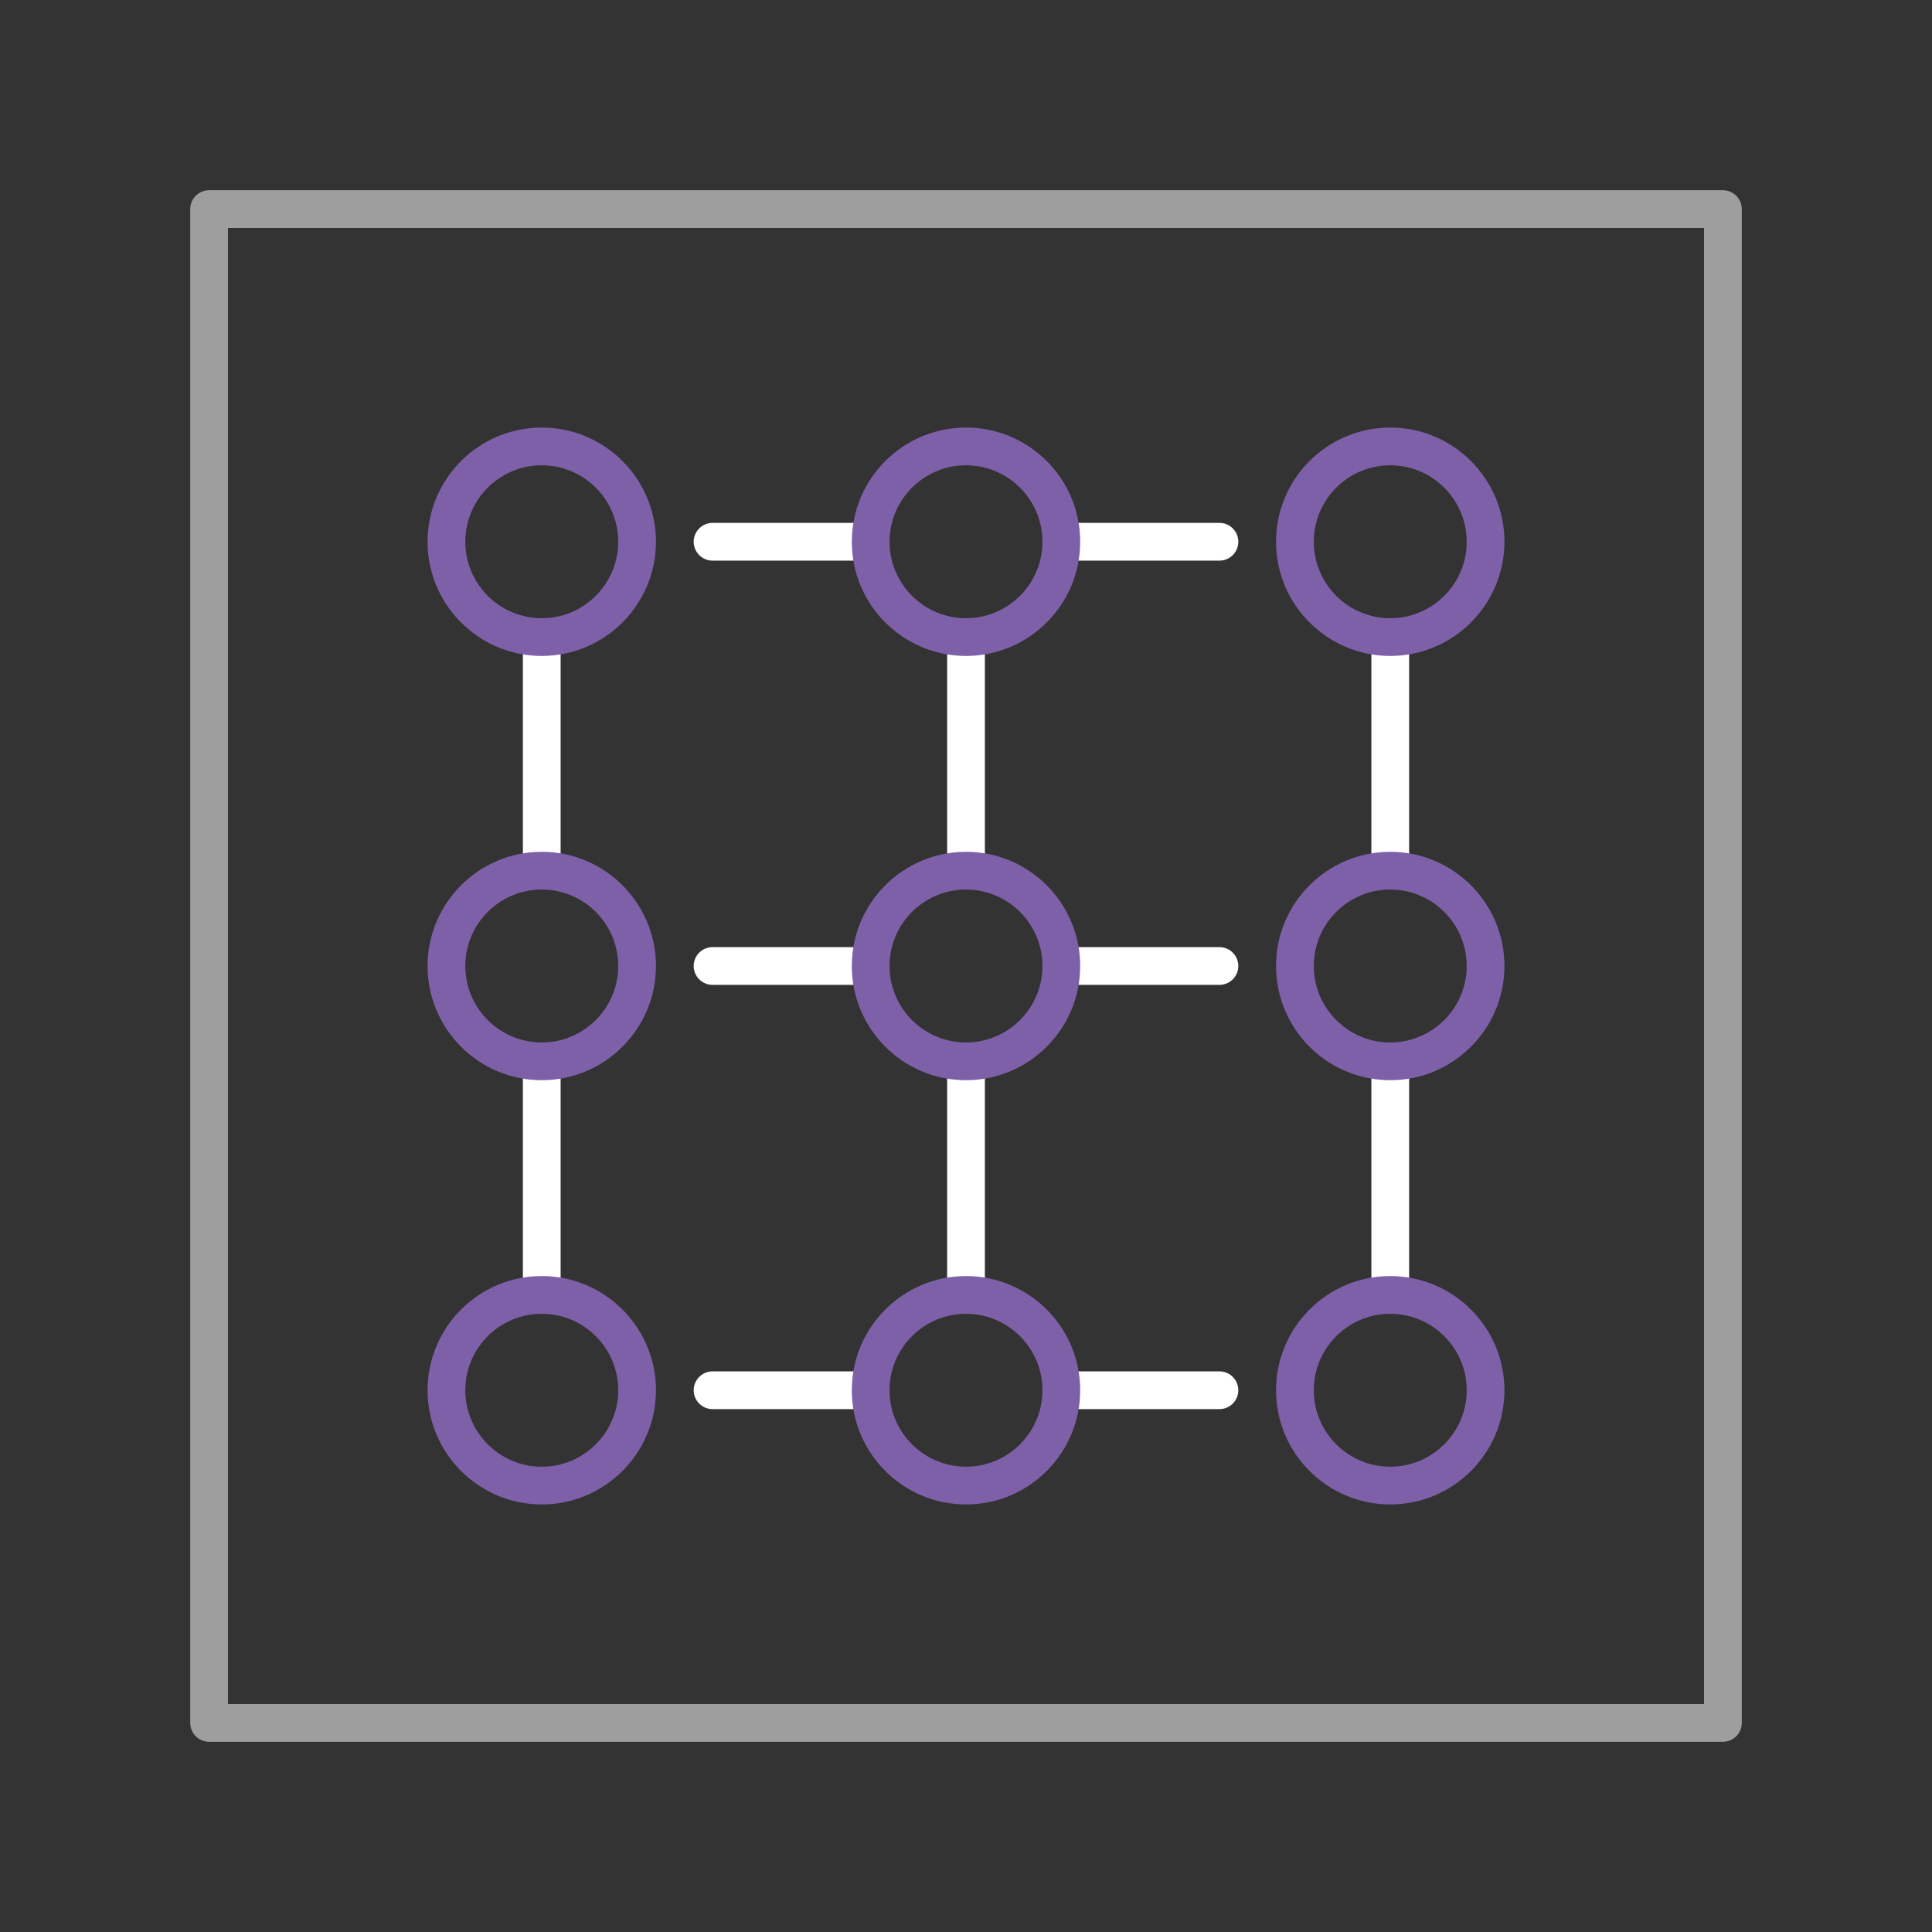 <!-- icon666.com - MILLIONS vector ICONS FREE --><svg id="Layer_1" viewBox="0 0 256 256" xmlns="http://www.w3.org/2000/svg"><rect x="0" y="0" width="256" height="256" fill="#333333" stroke="none"/><g><g fill="#ebe7f2"><path d="m71.786 117.868c-1.381 0-2.5-1.119-2.5-2.5v-30.95c0-1.381 1.119-2.5 2.5-2.5s2.5 1.119 2.5 2.5v30.95c0 1.381-1.119 2.5-2.5 2.5z" fill="#ebe7f2" style="fill: rgb(255, 255, 255);"></path><path d="m71.786 174.083c-1.381 0-2.5-1.119-2.5-2.5v-30.95c0-1.381 1.119-2.5 2.5-2.5s2.5 1.119 2.5 2.5v30.95c0 1.38-1.119 2.5-2.5 2.5z" fill="#ebe7f2" style="fill: rgb(255, 255, 255);"></path><path d="m115.368 74.286h-20.95c-1.381 0-2.5-1.119-2.5-2.5s1.119-2.5 2.5-2.5h20.95c1.381 0 2.5 1.119 2.5 2.5s-1.119 2.5-2.5 2.5z" fill="#ebe7f2" style="fill: rgb(255, 255, 255);"></path><path d="m161.583 74.286h-20.95c-1.381 0-2.5-1.119-2.5-2.5s1.119-2.5 2.5-2.5h20.95c1.381 0 2.5 1.119 2.5 2.5s-1.12 2.5-2.5 2.5z" fill="#ebe7f2" style="fill: rgb(255, 255, 255);"></path><path d="m184.214 117.868c-1.381 0-2.5-1.119-2.5-2.5v-30.95c0-1.381 1.119-2.5 2.5-2.5s2.5 1.119 2.5 2.5v30.95c0 1.381-1.119 2.5-2.5 2.5z" fill="#ebe7f2" style="fill: rgb(255, 255, 255);"></path><path d="m184.214 174.083c-1.381 0-2.5-1.119-2.5-2.5v-30.95c0-1.381 1.119-2.5 2.5-2.5s2.5 1.119 2.5 2.5v30.95c0 1.38-1.119 2.5-2.5 2.5z" fill="#ebe7f2" style="fill: rgb(255, 255, 255);"></path><path d="m115.368 186.714h-20.95c-1.381 0-2.5-1.119-2.5-2.5s1.119-2.5 2.5-2.5h20.95c1.381 0 2.5 1.119 2.5 2.5s-1.119 2.5-2.5 2.5z" fill="#ebe7f2" style="fill: rgb(255, 255, 255);"></path><path d="m161.583 186.714h-20.95c-1.381 0-2.5-1.119-2.5-2.5s1.119-2.5 2.5-2.5h20.95c1.381 0 2.5 1.119 2.5 2.5s-1.12 2.5-2.5 2.5z" fill="#ebe7f2" style="fill: rgb(255, 255, 255);"></path><path d="m128 174.083c-1.381 0-2.5-1.119-2.5-2.5v-30.95c0-1.381 1.119-2.5 2.5-2.5s2.5 1.119 2.5 2.5v30.95c0 1.38-1.119 2.5-2.5 2.5z" fill="#ebe7f2" style="fill: rgb(255, 255, 255);"></path><path d="m128 117.868c-1.381 0-2.5-1.119-2.5-2.5v-30.95c0-1.381 1.119-2.5 2.5-2.5s2.5 1.119 2.5 2.5v30.95c0 1.381-1.119 2.5-2.5 2.5z" fill="#ebe7f2" style="fill: rgb(255, 255, 255);"></path><path d="m115.368 130.5h-20.95c-1.381 0-2.5-1.119-2.5-2.5s1.119-2.5 2.5-2.5h20.95c1.381 0 2.5 1.119 2.5 2.5s-1.119 2.5-2.5 2.5z" fill="#ebe7f2" style="fill: rgb(255, 255, 255);"></path><path d="m161.583 130.5h-20.95c-1.381 0-2.5-1.119-2.5-2.5s1.119-2.5 2.5-2.5h20.95c1.381 0 2.5 1.119 2.5 2.5s-1.12 2.5-2.5 2.5z" fill="#ebe7f2" style="fill: rgb(255, 255, 255);"></path></g><path d="m228.293 25.207h-200.586c-1.381 0-2.5 1.119-2.5 2.5v200.587c0 1.381 1.119 2.5 2.5 2.5h200.587c1.381 0 2.5-1.119 2.5-2.5v-200.587c-.001-1.381-1.12-2.5-2.501-2.5zm-2.5 200.586h-195.586v-195.586h195.587v195.586z" fill="#846f75" style="fill: rgb(158, 158, 158);"></path><path d="m128 143.132c-8.344 0-15.132-6.789-15.132-15.132s6.789-15.132 15.132-15.132 15.132 6.789 15.132 15.132-6.788 15.132-15.132 15.132zm0-25.264c-5.587 0-10.132 4.545-10.132 10.132s4.545 10.132 10.132 10.132 10.132-4.545 10.132-10.132-4.545-10.132-10.132-10.132z" fill="#a58bc9" style="fill: rgb(126, 96, 169);"></path><path d="m128 86.917c-8.344 0-15.132-6.788-15.132-15.132s6.788-15.132 15.132-15.132 15.132 6.789 15.132 15.132-6.788 15.132-15.132 15.132zm0-25.264c-5.587 0-10.132 4.545-10.132 10.132s4.545 10.132 10.132 10.132 10.132-4.545 10.132-10.132-4.545-10.132-10.132-10.132z" fill="#a58bc9" style="fill: rgb(126, 96, 169);"></path><path d="m128 199.347c-8.344 0-15.132-6.789-15.132-15.132s6.789-15.132 15.132-15.132 15.132 6.788 15.132 15.132-6.788 15.132-15.132 15.132zm0-25.264c-5.587 0-10.132 4.545-10.132 10.132s4.545 10.132 10.132 10.132 10.132-4.545 10.132-10.132-4.545-10.132-10.132-10.132z" fill="#a58bc9" style="fill: rgb(126, 96, 169);"></path><path d="m184.214 86.917c-8.344 0-15.132-6.788-15.132-15.132s6.788-15.132 15.132-15.132 15.132 6.789 15.132 15.132-6.788 15.132-15.132 15.132zm0-25.264c-5.587 0-10.132 4.545-10.132 10.132s4.545 10.132 10.132 10.132 10.132-4.545 10.132-10.132-4.545-10.132-10.132-10.132z" fill="#a58bc9" style="fill: rgb(126, 96, 169);"></path><path d="m184.214 199.347c-8.344 0-15.132-6.789-15.132-15.132s6.788-15.132 15.132-15.132 15.132 6.788 15.132 15.132-6.788 15.132-15.132 15.132zm0-25.264c-5.587 0-10.132 4.545-10.132 10.132s4.545 10.132 10.132 10.132 10.132-4.545 10.132-10.132-4.545-10.132-10.132-10.132z" fill="#a58bc9" style="fill: rgb(126, 96, 169);"></path><path d="m71.786 86.917c-8.344 0-15.132-6.788-15.132-15.132s6.789-15.132 15.132-15.132 15.132 6.789 15.132 15.132-6.789 15.132-15.132 15.132zm0-25.264c-5.587 0-10.132 4.545-10.132 10.132s4.545 10.132 10.132 10.132 10.132-4.545 10.132-10.132-4.545-10.132-10.132-10.132z" fill="#a58bc9" style="fill: rgb(126, 96, 169);"></path><path d="m71.786 199.347c-8.344 0-15.132-6.789-15.132-15.132s6.789-15.132 15.132-15.132 15.132 6.788 15.132 15.132-6.789 15.132-15.132 15.132zm0-25.264c-5.587 0-10.132 4.545-10.132 10.132s4.545 10.132 10.132 10.132 10.132-4.545 10.132-10.132-4.545-10.132-10.132-10.132z" fill="#a58bc9" style="fill: rgb(126, 96, 169);"></path><path d="m184.214 143.132c-8.344 0-15.132-6.789-15.132-15.132s6.788-15.132 15.132-15.132 15.132 6.789 15.132 15.132-6.788 15.132-15.132 15.132zm0-25.264c-5.587 0-10.132 4.545-10.132 10.132s4.545 10.132 10.132 10.132 10.132-4.545 10.132-10.132-4.545-10.132-10.132-10.132z" fill="#a58bc9" style="fill: rgb(126, 96, 169);"></path><path d="m71.786 143.132c-8.344 0-15.132-6.789-15.132-15.132s6.789-15.132 15.132-15.132 15.131 6.788 15.131 15.132-6.788 15.132-15.131 15.132zm0-25.264c-5.587 0-10.132 4.545-10.132 10.132s4.545 10.132 10.132 10.132 10.131-4.545 10.131-10.132-4.544-10.132-10.131-10.132z" fill="#a58bc9" style="fill: rgb(126, 96, 169);"></path></g></svg>